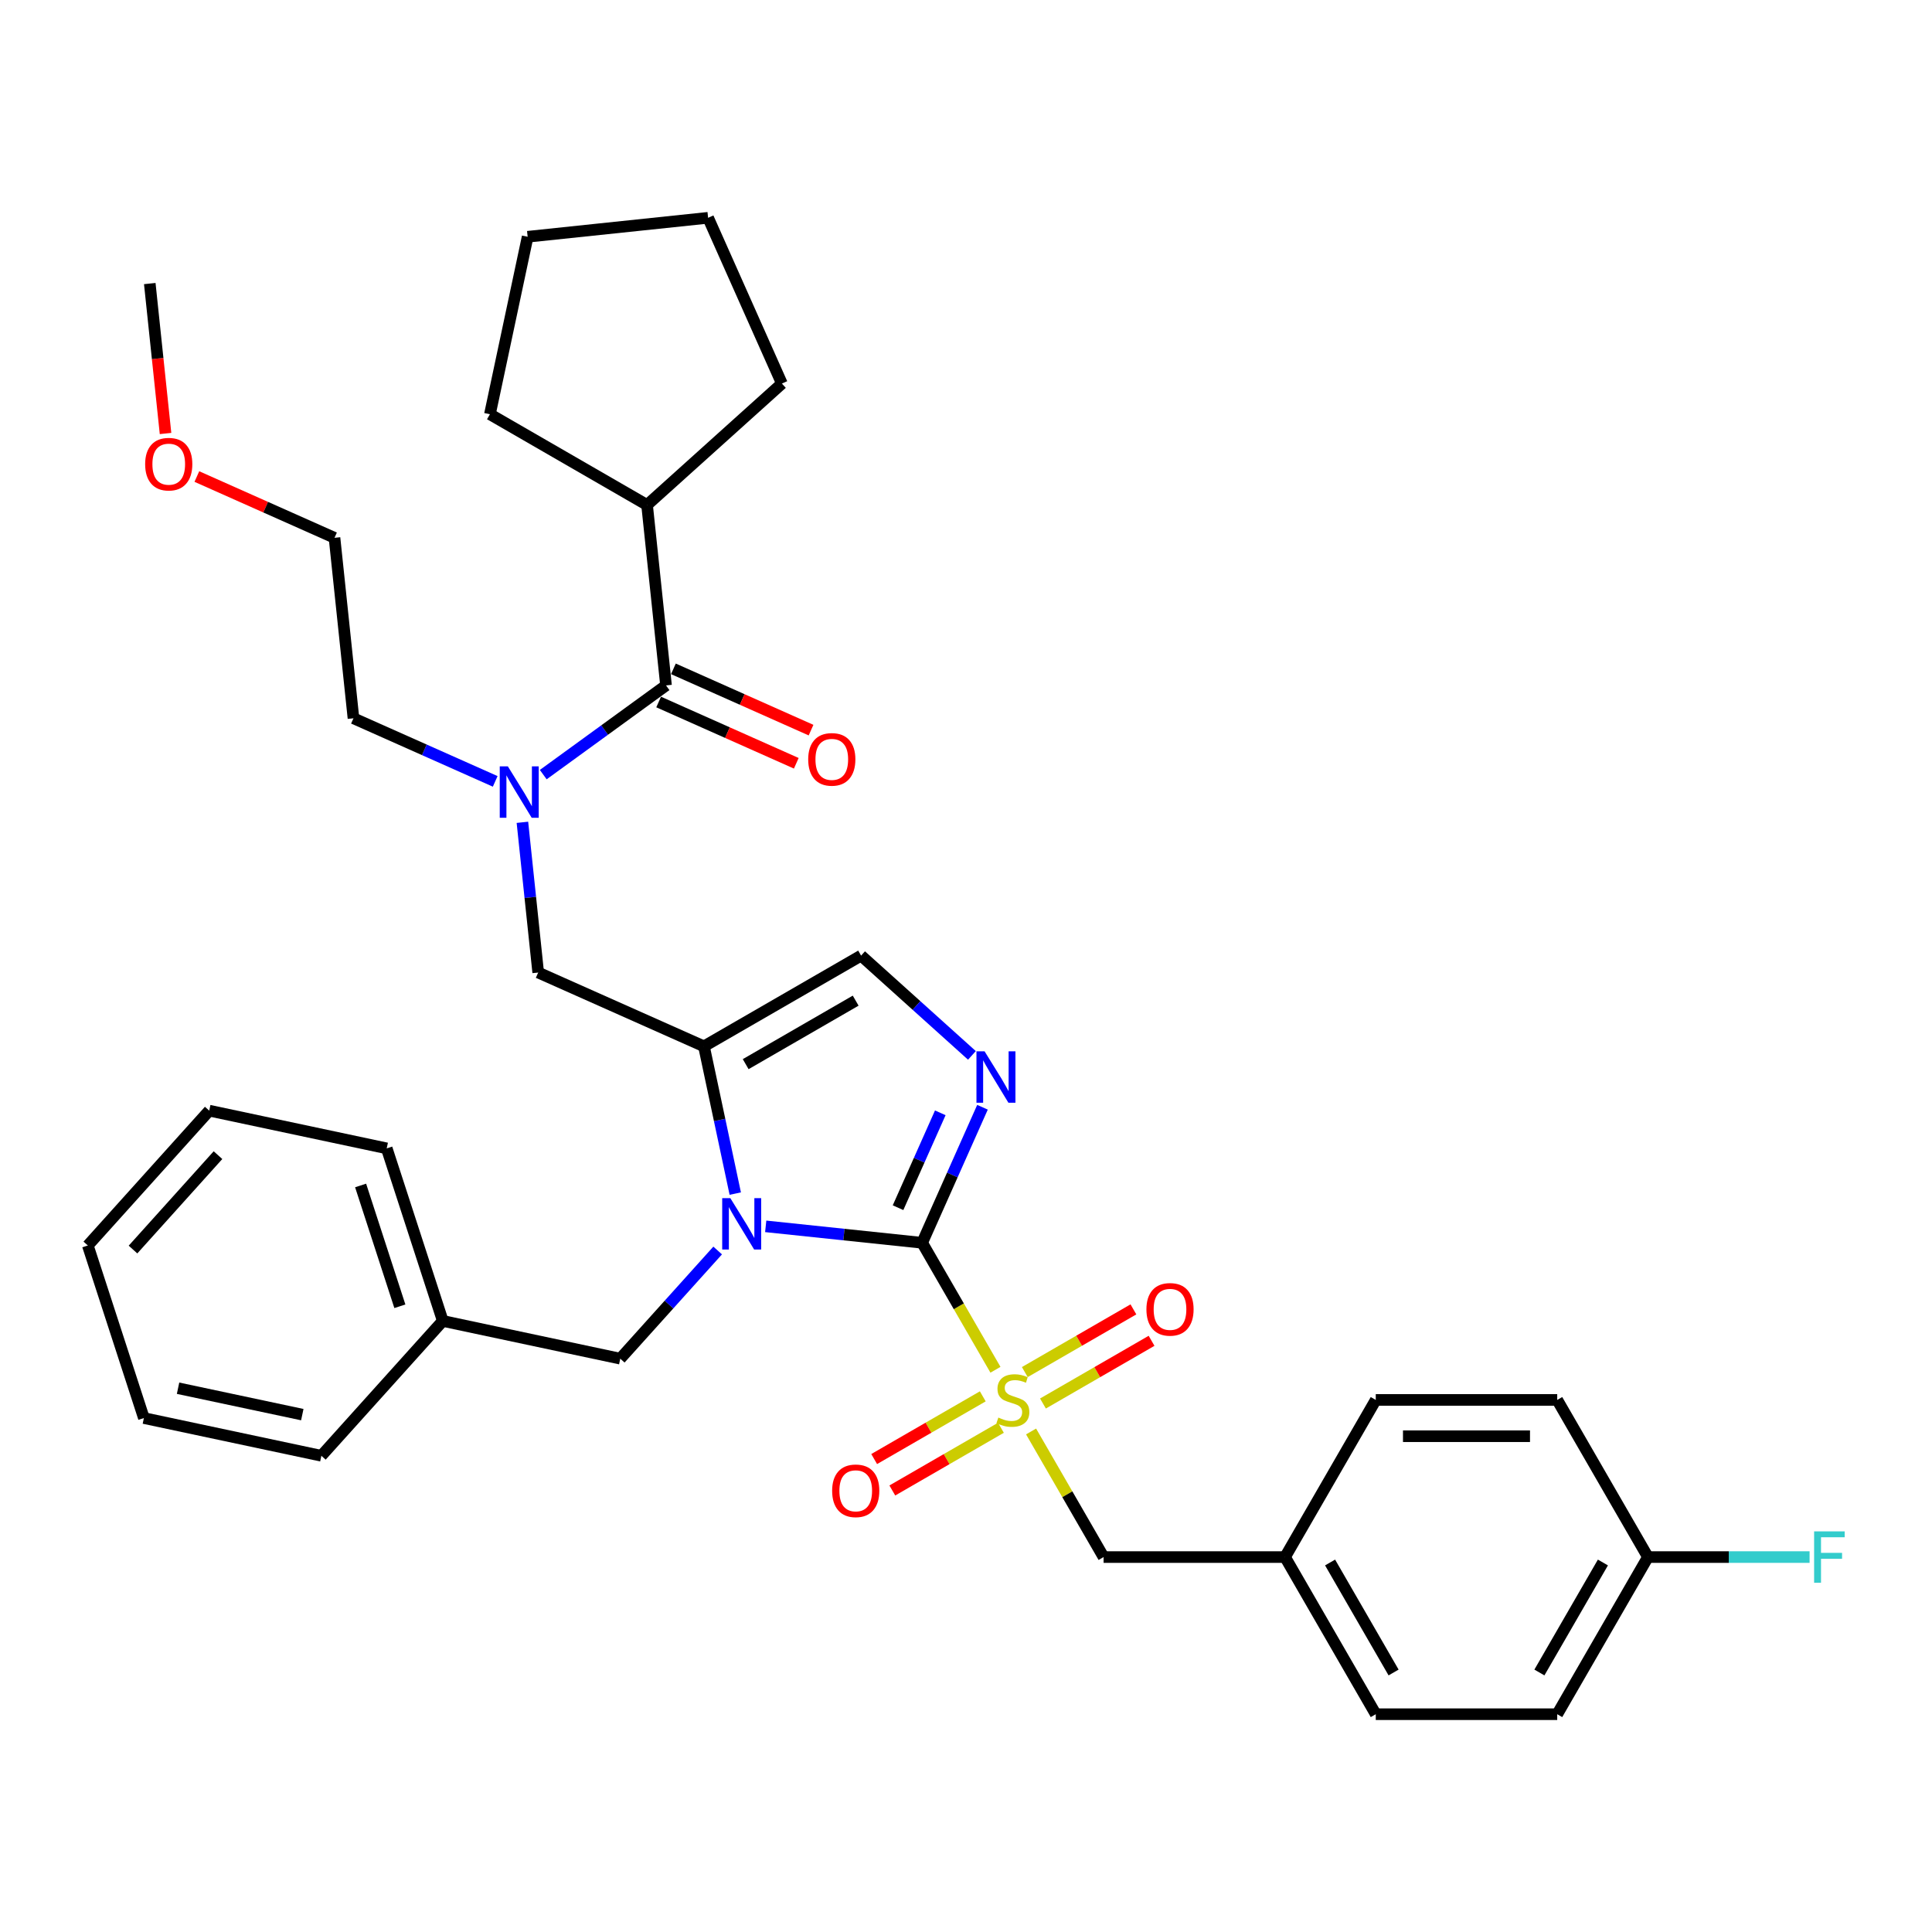 <?xml version='1.0' encoding='iso-8859-1'?>
<svg version='1.1' baseProfile='full'
              xmlns='http://www.w3.org/2000/svg'
                      xmlns:rdkit='http://www.rdkit.org/xml'
                      xmlns:xlink='http://www.w3.org/1999/xlink'
                  xml:space='preserve'
width='1000px' height='1000px' viewBox='0 0 1000 1000'>
<!-- END OF HEADER -->
<rect style='opacity:1.0;fill:#FFFFFF;stroke:none' width='1000' height='1000' x='0' y='0'> </rect>
<path class='bond-0' d='M 270.398,425.625 L 274.484,464.503' style='fill:none;fill-rule:evenodd;stroke:#0000FF;stroke-width:6px;stroke-linecap:butt;stroke-linejoin:miter;stroke-opacity:1' />
<path class='bond-0' d='M 274.484,464.503 L 278.571,503.382' style='fill:none;fill-rule:evenodd;stroke:#000000;stroke-width:6px;stroke-linecap:butt;stroke-linejoin:miter;stroke-opacity:1' />
<path class='bond-1' d='M 281.188,400.944 L 312.962,377.859' style='fill:none;fill-rule:evenodd;stroke:#0000FF;stroke-width:6px;stroke-linecap:butt;stroke-linejoin:miter;stroke-opacity:1' />
<path class='bond-1' d='M 312.962,377.859 L 344.735,354.774' style='fill:none;fill-rule:evenodd;stroke:#000000;stroke-width:6px;stroke-linecap:butt;stroke-linejoin:miter;stroke-opacity:1' />
<path class='bond-2' d='M 256.319,404.442 L 219.637,388.11' style='fill:none;fill-rule:evenodd;stroke:#0000FF;stroke-width:6px;stroke-linecap:butt;stroke-linejoin:miter;stroke-opacity:1' />
<path class='bond-2' d='M 219.637,388.11 L 182.955,371.778' style='fill:none;fill-rule:evenodd;stroke:#000000;stroke-width:6px;stroke-linecap:butt;stroke-linejoin:miter;stroke-opacity:1' />
<path class='bond-3' d='M 334.918,261.37 L 253.582,214.411' style='fill:none;fill-rule:evenodd;stroke:#000000;stroke-width:6px;stroke-linecap:butt;stroke-linejoin:miter;stroke-opacity:1' />
<path class='bond-4' d='M 334.918,261.37 L 404.713,198.527' style='fill:none;fill-rule:evenodd;stroke:#000000;stroke-width:6px;stroke-linecap:butt;stroke-linejoin:miter;stroke-opacity:1' />
<path class='bond-5' d='M 334.918,261.37 L 344.735,354.774' style='fill:none;fill-rule:evenodd;stroke:#000000;stroke-width:6px;stroke-linecap:butt;stroke-linejoin:miter;stroke-opacity:1' />
<path class='bond-6' d='M 340.915,363.354 L 376.536,379.213' style='fill:none;fill-rule:evenodd;stroke:#000000;stroke-width:6px;stroke-linecap:butt;stroke-linejoin:miter;stroke-opacity:1' />
<path class='bond-6' d='M 376.536,379.213 L 412.156,395.073' style='fill:none;fill-rule:evenodd;stroke:#FF0000;stroke-width:6px;stroke-linecap:butt;stroke-linejoin:miter;stroke-opacity:1' />
<path class='bond-6' d='M 348.555,346.194 L 384.176,362.054' style='fill:none;fill-rule:evenodd;stroke:#000000;stroke-width:6px;stroke-linecap:butt;stroke-linejoin:miter;stroke-opacity:1' />
<path class='bond-6' d='M 384.176,362.054 L 419.796,377.913' style='fill:none;fill-rule:evenodd;stroke:#FF0000;stroke-width:6px;stroke-linecap:butt;stroke-linejoin:miter;stroke-opacity:1' />
<path class='bond-7' d='M 253.582,214.411 L 273.109,122.545' style='fill:none;fill-rule:evenodd;stroke:#000000;stroke-width:6px;stroke-linecap:butt;stroke-linejoin:miter;stroke-opacity:1' />
<path class='bond-8' d='M 404.713,198.527 L 366.513,112.728' style='fill:none;fill-rule:evenodd;stroke:#000000;stroke-width:6px;stroke-linecap:butt;stroke-linejoin:miter;stroke-opacity:1' />
<path class='bond-9' d='M 101.896,246.655 L 137.517,262.515' style='fill:none;fill-rule:evenodd;stroke:#FF0000;stroke-width:6px;stroke-linecap:butt;stroke-linejoin:miter;stroke-opacity:1' />
<path class='bond-9' d='M 137.517,262.515 L 173.138,278.374' style='fill:none;fill-rule:evenodd;stroke:#000000;stroke-width:6px;stroke-linecap:butt;stroke-linejoin:miter;stroke-opacity:1' />
<path class='bond-10' d='M 85.679,224.377 L 81.6,185.574' style='fill:none;fill-rule:evenodd;stroke:#FF0000;stroke-width:6px;stroke-linecap:butt;stroke-linejoin:miter;stroke-opacity:1' />
<path class='bond-10' d='M 81.6,185.574 L 77.522,146.77' style='fill:none;fill-rule:evenodd;stroke:#000000;stroke-width:6px;stroke-linecap:butt;stroke-linejoin:miter;stroke-opacity:1' />
<path class='bond-11' d='M 182.955,371.778 L 173.138,278.374' style='fill:none;fill-rule:evenodd;stroke:#000000;stroke-width:6px;stroke-linecap:butt;stroke-linejoin:miter;stroke-opacity:1' />
<path class='bond-12' d='M 515.247,708.991 L 496.273,676.128' style='fill:none;fill-rule:evenodd;stroke:#CCCC00;stroke-width:6px;stroke-linecap:butt;stroke-linejoin:miter;stroke-opacity:1' />
<path class='bond-12' d='M 496.273,676.128 L 477.3,643.265' style='fill:none;fill-rule:evenodd;stroke:#000000;stroke-width:6px;stroke-linecap:butt;stroke-linejoin:miter;stroke-opacity:1' />
<path class='bond-13' d='M 533.683,740.924 L 552.451,773.43' style='fill:none;fill-rule:evenodd;stroke:#CCCC00;stroke-width:6px;stroke-linecap:butt;stroke-linejoin:miter;stroke-opacity:1' />
<path class='bond-13' d='M 552.451,773.43 L 571.218,805.936' style='fill:none;fill-rule:evenodd;stroke:#000000;stroke-width:6px;stroke-linecap:butt;stroke-linejoin:miter;stroke-opacity:1' />
<path class='bond-14' d='M 508.687,722.746 L 480.579,738.974' style='fill:none;fill-rule:evenodd;stroke:#CCCC00;stroke-width:6px;stroke-linecap:butt;stroke-linejoin:miter;stroke-opacity:1' />
<path class='bond-14' d='M 480.579,738.974 L 452.471,755.203' style='fill:none;fill-rule:evenodd;stroke:#FF0000;stroke-width:6px;stroke-linecap:butt;stroke-linejoin:miter;stroke-opacity:1' />
<path class='bond-14' d='M 518.079,739.013 L 489.971,755.242' style='fill:none;fill-rule:evenodd;stroke:#CCCC00;stroke-width:6px;stroke-linecap:butt;stroke-linejoin:miter;stroke-opacity:1' />
<path class='bond-14' d='M 489.971,755.242 L 461.863,771.47' style='fill:none;fill-rule:evenodd;stroke:#FF0000;stroke-width:6px;stroke-linecap:butt;stroke-linejoin:miter;stroke-opacity:1' />
<path class='bond-15' d='M 539.831,726.455 L 567.939,710.227' style='fill:none;fill-rule:evenodd;stroke:#CCCC00;stroke-width:6px;stroke-linecap:butt;stroke-linejoin:miter;stroke-opacity:1' />
<path class='bond-15' d='M 567.939,710.227 L 596.047,693.998' style='fill:none;fill-rule:evenodd;stroke:#FF0000;stroke-width:6px;stroke-linecap:butt;stroke-linejoin:miter;stroke-opacity:1' />
<path class='bond-15' d='M 530.439,710.188 L 558.547,693.96' style='fill:none;fill-rule:evenodd;stroke:#CCCC00;stroke-width:6px;stroke-linecap:butt;stroke-linejoin:miter;stroke-opacity:1' />
<path class='bond-15' d='M 558.547,693.96 L 586.655,677.731' style='fill:none;fill-rule:evenodd;stroke:#FF0000;stroke-width:6px;stroke-linecap:butt;stroke-linejoin:miter;stroke-opacity:1' />
<path class='bond-16' d='M 571.218,805.936 L 665.137,805.936' style='fill:none;fill-rule:evenodd;stroke:#000000;stroke-width:6px;stroke-linecap:butt;stroke-linejoin:miter;stroke-opacity:1' />
<path class='bond-17' d='M 852.973,805.936 L 894.804,805.936' style='fill:none;fill-rule:evenodd;stroke:#000000;stroke-width:6px;stroke-linecap:butt;stroke-linejoin:miter;stroke-opacity:1' />
<path class='bond-17' d='M 894.804,805.936 L 936.636,805.936' style='fill:none;fill-rule:evenodd;stroke:#33CCCC;stroke-width:6px;stroke-linecap:butt;stroke-linejoin:miter;stroke-opacity:1' />
<path class='bond-18' d='M 852.973,805.936 L 806.014,887.272' style='fill:none;fill-rule:evenodd;stroke:#000000;stroke-width:6px;stroke-linecap:butt;stroke-linejoin:miter;stroke-opacity:1' />
<path class='bond-18' d='M 829.662,808.745 L 796.791,865.68' style='fill:none;fill-rule:evenodd;stroke:#000000;stroke-width:6px;stroke-linecap:butt;stroke-linejoin:miter;stroke-opacity:1' />
<path class='bond-19' d='M 852.973,805.936 L 806.014,724.601' style='fill:none;fill-rule:evenodd;stroke:#000000;stroke-width:6px;stroke-linecap:butt;stroke-linejoin:miter;stroke-opacity:1' />
<path class='bond-20' d='M 665.137,805.936 L 712.096,724.601' style='fill:none;fill-rule:evenodd;stroke:#000000;stroke-width:6px;stroke-linecap:butt;stroke-linejoin:miter;stroke-opacity:1' />
<path class='bond-21' d='M 665.137,805.936 L 712.096,887.272' style='fill:none;fill-rule:evenodd;stroke:#000000;stroke-width:6px;stroke-linecap:butt;stroke-linejoin:miter;stroke-opacity:1' />
<path class='bond-21' d='M 688.448,808.745 L 721.319,865.68' style='fill:none;fill-rule:evenodd;stroke:#000000;stroke-width:6px;stroke-linecap:butt;stroke-linejoin:miter;stroke-opacity:1' />
<path class='bond-22' d='M 380.57,617.801 L 372.47,579.691' style='fill:none;fill-rule:evenodd;stroke:#0000FF;stroke-width:6px;stroke-linecap:butt;stroke-linejoin:miter;stroke-opacity:1' />
<path class='bond-22' d='M 372.47,579.691 L 364.369,541.582' style='fill:none;fill-rule:evenodd;stroke:#000000;stroke-width:6px;stroke-linecap:butt;stroke-linejoin:miter;stroke-opacity:1' />
<path class='bond-23' d='M 396.331,634.755 L 436.815,639.01' style='fill:none;fill-rule:evenodd;stroke:#0000FF;stroke-width:6px;stroke-linecap:butt;stroke-linejoin:miter;stroke-opacity:1' />
<path class='bond-23' d='M 436.815,639.01 L 477.3,643.265' style='fill:none;fill-rule:evenodd;stroke:#000000;stroke-width:6px;stroke-linecap:butt;stroke-linejoin:miter;stroke-opacity:1' />
<path class='bond-24' d='M 371.461,647.258 L 346.257,675.25' style='fill:none;fill-rule:evenodd;stroke:#0000FF;stroke-width:6px;stroke-linecap:butt;stroke-linejoin:miter;stroke-opacity:1' />
<path class='bond-24' d='M 346.257,675.25 L 321.052,703.243' style='fill:none;fill-rule:evenodd;stroke:#000000;stroke-width:6px;stroke-linecap:butt;stroke-linejoin:miter;stroke-opacity:1' />
<path class='bond-25' d='M 364.369,541.582 L 445.705,494.623' style='fill:none;fill-rule:evenodd;stroke:#000000;stroke-width:6px;stroke-linecap:butt;stroke-linejoin:miter;stroke-opacity:1' />
<path class='bond-25' d='M 385.962,550.805 L 442.896,517.934' style='fill:none;fill-rule:evenodd;stroke:#000000;stroke-width:6px;stroke-linecap:butt;stroke-linejoin:miter;stroke-opacity:1' />
<path class='bond-26' d='M 364.369,541.582 L 278.571,503.382' style='fill:none;fill-rule:evenodd;stroke:#000000;stroke-width:6px;stroke-linecap:butt;stroke-linejoin:miter;stroke-opacity:1' />
<path class='bond-27' d='M 445.705,494.623 L 474.385,520.446' style='fill:none;fill-rule:evenodd;stroke:#000000;stroke-width:6px;stroke-linecap:butt;stroke-linejoin:miter;stroke-opacity:1' />
<path class='bond-27' d='M 474.385,520.446 L 503.065,546.27' style='fill:none;fill-rule:evenodd;stroke:#0000FF;stroke-width:6px;stroke-linecap:butt;stroke-linejoin:miter;stroke-opacity:1' />
<path class='bond-28' d='M 508.534,573.113 L 492.917,608.189' style='fill:none;fill-rule:evenodd;stroke:#0000FF;stroke-width:6px;stroke-linecap:butt;stroke-linejoin:miter;stroke-opacity:1' />
<path class='bond-28' d='M 492.917,608.189 L 477.3,643.265' style='fill:none;fill-rule:evenodd;stroke:#000000;stroke-width:6px;stroke-linecap:butt;stroke-linejoin:miter;stroke-opacity:1' />
<path class='bond-28' d='M 486.689,575.996 L 475.757,600.549' style='fill:none;fill-rule:evenodd;stroke:#0000FF;stroke-width:6px;stroke-linecap:butt;stroke-linejoin:miter;stroke-opacity:1' />
<path class='bond-28' d='M 475.757,600.549 L 464.825,625.102' style='fill:none;fill-rule:evenodd;stroke:#000000;stroke-width:6px;stroke-linecap:butt;stroke-linejoin:miter;stroke-opacity:1' />
<path class='bond-29' d='M 229.186,683.716 L 321.052,703.243' style='fill:none;fill-rule:evenodd;stroke:#000000;stroke-width:6px;stroke-linecap:butt;stroke-linejoin:miter;stroke-opacity:1' />
<path class='bond-30' d='M 229.186,683.716 L 200.164,594.394' style='fill:none;fill-rule:evenodd;stroke:#000000;stroke-width:6px;stroke-linecap:butt;stroke-linejoin:miter;stroke-opacity:1' />
<path class='bond-30' d='M 206.969,676.122 L 186.653,613.597' style='fill:none;fill-rule:evenodd;stroke:#000000;stroke-width:6px;stroke-linecap:butt;stroke-linejoin:miter;stroke-opacity:1' />
<path class='bond-31' d='M 229.186,683.716 L 166.343,753.511' style='fill:none;fill-rule:evenodd;stroke:#000000;stroke-width:6px;stroke-linecap:butt;stroke-linejoin:miter;stroke-opacity:1' />
<path class='bond-32' d='M 200.164,594.394 L 108.298,574.868' style='fill:none;fill-rule:evenodd;stroke:#000000;stroke-width:6px;stroke-linecap:butt;stroke-linejoin:miter;stroke-opacity:1' />
<path class='bond-33' d='M 166.343,753.511 L 74.477,733.984' style='fill:none;fill-rule:evenodd;stroke:#000000;stroke-width:6px;stroke-linecap:butt;stroke-linejoin:miter;stroke-opacity:1' />
<path class='bond-33' d='M 156.468,732.209 L 92.162,718.54' style='fill:none;fill-rule:evenodd;stroke:#000000;stroke-width:6px;stroke-linecap:butt;stroke-linejoin:miter;stroke-opacity:1' />
<path class='bond-34' d='M 108.298,574.868 L 45.455,644.663' style='fill:none;fill-rule:evenodd;stroke:#000000;stroke-width:6px;stroke-linecap:butt;stroke-linejoin:miter;stroke-opacity:1' />
<path class='bond-34' d='M 112.831,597.906 L 68.84,646.762' style='fill:none;fill-rule:evenodd;stroke:#000000;stroke-width:6px;stroke-linecap:butt;stroke-linejoin:miter;stroke-opacity:1' />
<path class='bond-35' d='M 74.477,733.984 L 45.455,644.663' style='fill:none;fill-rule:evenodd;stroke:#000000;stroke-width:6px;stroke-linecap:butt;stroke-linejoin:miter;stroke-opacity:1' />
<path class='bond-36' d='M 806.014,887.272 L 712.096,887.272' style='fill:none;fill-rule:evenodd;stroke:#000000;stroke-width:6px;stroke-linecap:butt;stroke-linejoin:miter;stroke-opacity:1' />
<path class='bond-37' d='M 806.014,724.601 L 712.096,724.601' style='fill:none;fill-rule:evenodd;stroke:#000000;stroke-width:6px;stroke-linecap:butt;stroke-linejoin:miter;stroke-opacity:1' />
<path class='bond-37' d='M 791.926,743.384 L 726.183,743.384' style='fill:none;fill-rule:evenodd;stroke:#000000;stroke-width:6px;stroke-linecap:butt;stroke-linejoin:miter;stroke-opacity:1' />
<path class='bond-38' d='M 366.513,112.728 L 273.109,122.545' style='fill:none;fill-rule:evenodd;stroke:#000000;stroke-width:6px;stroke-linecap:butt;stroke-linejoin:miter;stroke-opacity:1' />
<path  class='atom-0' d='M 262.874 396.679
L 271.59 410.767
Q 272.454 412.157, 273.844 414.674
Q 275.234 417.191, 275.309 417.341
L 275.309 396.679
L 278.84 396.679
L 278.84 423.277
L 275.196 423.277
L 265.842 407.874
Q 264.753 406.071, 263.588 404.005
Q 262.461 401.939, 262.123 401.3
L 262.123 423.277
L 258.667 423.277
L 258.667 396.679
L 262.874 396.679
' fill='#0000FF'/>
<path  class='atom-3' d='M 418.324 393.049
Q 418.324 386.663, 421.48 383.094
Q 424.636 379.525, 430.534 379.525
Q 436.432 379.525, 439.587 383.094
Q 442.743 386.663, 442.743 393.049
Q 442.743 399.511, 439.55 403.193
Q 436.357 406.837, 430.534 406.837
Q 424.673 406.837, 421.48 403.193
Q 418.324 399.549, 418.324 393.049
M 430.534 403.831
Q 434.591 403.831, 436.77 401.126
Q 438.986 398.384, 438.986 393.049
Q 438.986 387.827, 436.77 385.198
Q 434.591 382.531, 430.534 382.531
Q 426.476 382.531, 424.26 385.16
Q 422.081 387.79, 422.081 393.049
Q 422.081 398.421, 424.26 401.126
Q 426.476 403.831, 430.534 403.831
' fill='#FF0000'/>
<path  class='atom-6' d='M 75.13 240.249
Q 75.13 233.863, 78.285 230.294
Q 81.441 226.725, 87.339 226.725
Q 93.237 226.725, 96.393 230.294
Q 99.549 233.863, 99.549 240.249
Q 99.549 246.711, 96.355 250.392
Q 93.162 254.036, 87.339 254.036
Q 81.479 254.036, 78.285 250.392
Q 75.13 246.748, 75.13 240.249
M 87.339 251.031
Q 91.396 251.031, 93.575 248.326
Q 95.792 245.584, 95.792 240.249
Q 95.792 235.027, 93.575 232.398
Q 91.396 229.73, 87.339 229.73
Q 83.282 229.73, 81.065 232.36
Q 78.886 234.99, 78.886 240.249
Q 78.886 245.621, 81.065 248.326
Q 83.282 251.031, 87.339 251.031
' fill='#FF0000'/>
<path  class='atom-8' d='M 516.746 733.729
Q 517.046 733.842, 518.286 734.368
Q 519.526 734.894, 520.878 735.232
Q 522.268 735.533, 523.62 735.533
Q 526.137 735.533, 527.603 734.331
Q 529.068 733.091, 529.068 730.949
Q 529.068 729.484, 528.316 728.583
Q 527.603 727.681, 526.476 727.193
Q 525.348 726.704, 523.47 726.141
Q 521.103 725.427, 519.676 724.751
Q 518.286 724.075, 517.272 722.647
Q 516.295 721.22, 516.295 718.815
Q 516.295 715.472, 518.549 713.406
Q 520.84 711.339, 525.348 711.339
Q 528.429 711.339, 531.923 712.804
L 531.059 715.697
Q 527.866 714.382, 525.461 714.382
Q 522.869 714.382, 521.441 715.472
Q 520.014 716.524, 520.052 718.364
Q 520.052 719.792, 520.765 720.656
Q 521.517 721.52, 522.569 722.008
Q 523.658 722.497, 525.461 723.06
Q 527.866 723.812, 529.293 724.563
Q 530.721 725.314, 531.735 726.855
Q 532.787 728.357, 532.787 730.949
Q 532.787 734.631, 530.307 736.622
Q 527.866 738.576, 523.771 738.576
Q 521.404 738.576, 519.601 738.05
Q 517.835 737.561, 515.731 736.697
L 516.746 733.729
' fill='#CCCC00'/>
<path  class='atom-10' d='M 430.714 771.635
Q 430.714 765.248, 433.87 761.68
Q 437.025 758.111, 442.923 758.111
Q 448.821 758.111, 451.977 761.68
Q 455.133 765.248, 455.133 771.635
Q 455.133 778.096, 451.94 781.778
Q 448.746 785.422, 442.923 785.422
Q 437.063 785.422, 433.87 781.778
Q 430.714 778.134, 430.714 771.635
M 442.923 782.417
Q 446.981 782.417, 449.16 779.712
Q 451.376 776.969, 451.376 771.635
Q 451.376 766.413, 449.16 763.783
Q 446.981 761.116, 442.923 761.116
Q 438.866 761.116, 436.65 763.746
Q 434.471 766.375, 434.471 771.635
Q 434.471 777.007, 436.65 779.712
Q 438.866 782.417, 442.923 782.417
' fill='#FF0000'/>
<path  class='atom-11' d='M 593.385 677.717
Q 593.385 671.33, 596.541 667.761
Q 599.697 664.192, 605.595 664.192
Q 611.493 664.192, 614.648 667.761
Q 617.804 671.33, 617.804 677.717
Q 617.804 684.178, 614.611 687.86
Q 611.418 691.504, 605.595 691.504
Q 599.734 691.504, 596.541 687.86
Q 593.385 684.216, 593.385 677.717
M 605.595 688.498
Q 609.652 688.498, 611.831 685.794
Q 614.047 683.051, 614.047 677.717
Q 614.047 672.495, 611.831 669.865
Q 609.652 667.198, 605.595 667.198
Q 601.537 667.198, 599.321 669.827
Q 597.142 672.457, 597.142 677.717
Q 597.142 683.089, 599.321 685.794
Q 601.537 688.498, 605.595 688.498
' fill='#FF0000'/>
<path  class='atom-14' d='M 378.017 620.149
L 386.732 634.237
Q 387.596 635.627, 388.986 638.144
Q 390.376 640.661, 390.452 640.811
L 390.452 620.149
L 393.983 620.149
L 393.983 646.747
L 390.339 646.747
L 380.985 631.344
Q 379.895 629.541, 378.731 627.475
Q 377.604 625.408, 377.265 624.77
L 377.265 646.747
L 373.809 646.747
L 373.809 620.149
L 378.017 620.149
' fill='#0000FF'/>
<path  class='atom-17' d='M 509.621 544.167
L 518.336 558.255
Q 519.2 559.645, 520.59 562.162
Q 521.98 564.679, 522.055 564.829
L 522.055 544.167
L 525.587 544.167
L 525.587 570.765
L 521.943 570.765
L 512.588 555.363
Q 511.499 553.559, 510.334 551.493
Q 509.207 549.427, 508.869 548.788
L 508.869 570.765
L 505.413 570.765
L 505.413 544.167
L 509.621 544.167
' fill='#0000FF'/>
<path  class='atom-27' d='M 938.984 792.637
L 954.799 792.637
L 954.799 795.68
L 942.552 795.68
L 942.552 803.757
L 953.447 803.757
L 953.447 806.838
L 942.552 806.838
L 942.552 819.235
L 938.984 819.235
L 938.984 792.637
' fill='#33CCCC'/>
</svg>
